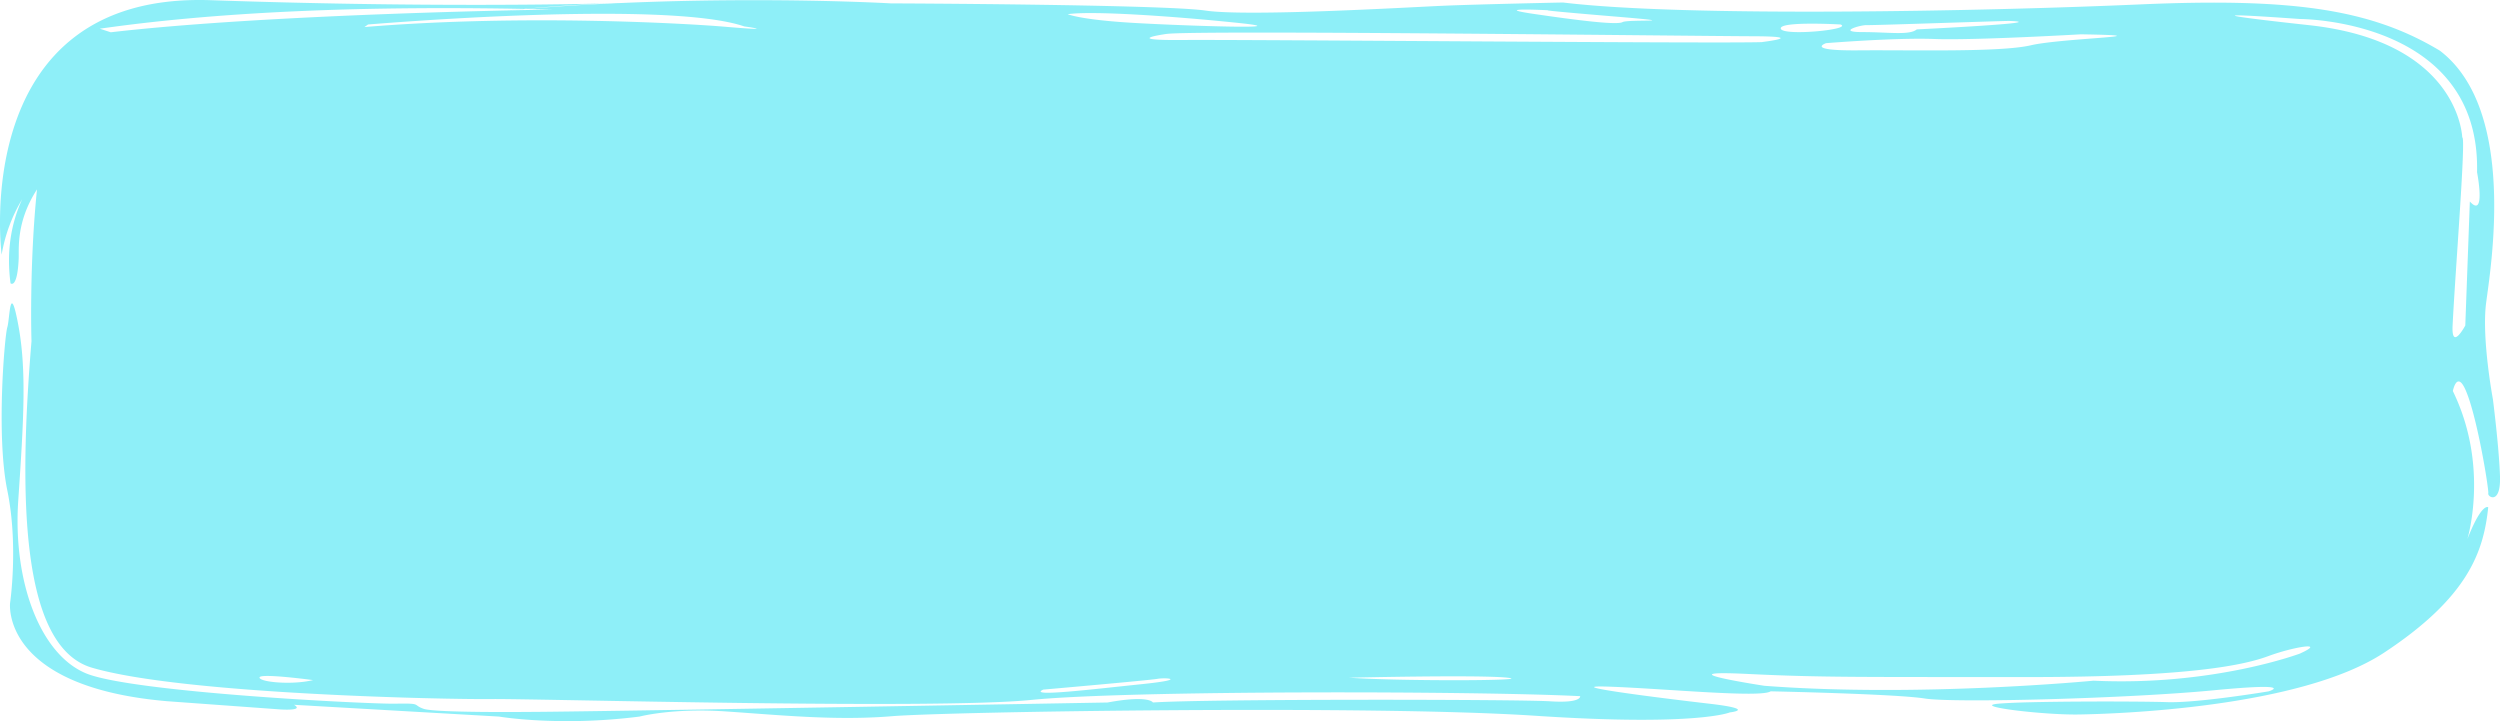 <svg preserveAspectRatio="none meet" data-name="game-back1"
    xmlns="http://www.w3.org/2000/svg" viewBox="0 0 1797.49 518.52">
    <path
        d="M1800,343.36c-.65-20.7-5.09-55.46-5.09-55.46s-8.17-43.62-4.91-69.13,22.5-138.89-33.16-181.49C1706.59,7,1649.85-.8,1540.29,4s-325.32,9.31-414-1.41c0,0-62.91,1.3-87.69,2.41S899.32,12.84,869.32,8.4,643,3.22,643,3.22s-85.74-5-194.16-.25c0,0-2.52,0-7.15.2,4.69-.12,7.14-.2,7.15-.2-26.33,1.15-54,2.87-82.09,5.38,35.3-3.49,62.63-4.75,74.94-5.18C413.48,3.91,304,6.13,154,.93-20.88-5.13,3.69,183.9,3.69,183.9A114.25,114.25,0,0,1,18.46,144c-8.18,17.89-11.35,38-8.38,60.49,0,0,4.89,4.44,5.87-17.74.31-7-2-26.34,13.16-49.77-5.62,54.85-4,108.47-3.95,109.07-9,108.3-8.52,219.48,43.4,234.79,65.22,19.23,256.19,22.94,287.5,22.57s317.61,7.64,388,.62,321-6.45,394.57-2.7c0,0,1.3,5.18-21.53,3.7s-247.82-1.74-285.65.85c0,0-2.61-5.55-32.61,0,0,0-377.6,6.77-416.08,6.77,0,0-67.18.74-75.65-2.22s-.66-4.07-20.22-3.7S97.8,498.64,64.54,485,11.71,418.78,15.63,360.74s6.1-93.85,0-126.45-6-4.06-7.87,1.85-8.11,77.69,0,117.2,2,81,2,81-7.18,60.26,112.82,70.61l81.52,5.92s17.59,1.24,9.79-3.33L361.28,516s43,7.39,101.08,0c0,0,23.48-6.29,62-3.7s78.91,6.78,119.35,3.45,345.77-8.1,462.39-.35S1246.27,513,1246.27,513s20.22-2.21-15-6.28-111.52-13.68-71.08-12.2,108.26,8.13,115.43,3.33c0,0,90,1.84,110.87,5.17s146.09,0,207.39-5.89,39.78.74,39.78.74-50.86,8.5-73,7.76-101.09-.74-121.3,1.11,32,8.14,57.39,7.77,159.13-4.44,219.78-44.37,71.74-72.83,75-104.63c0,0-4.56-3.69-15,22.92,0,0,16.1-52.17-10.43-106.47,0,0,2.68-13.94,8.47-2.22,8.49,17.16,17.61,73.2,17,75.79S1800.62,364.06,1800,343.36ZM189.1,487.92c0-3.33,38.48,1.85,38.48,1.85C212.58,493.46,189.1,491.25,189.1,487.92Zm333.49-468c-21.57-1.84-141.26-9.34-258.06.32l2.6-1.85c84.11-6.73,226.1-13.86,270.52,1.4C537.65,19.79,565.48,23.59,522.59,19.92ZM82.13,24c-2.37-.78-5-1.65-7.89-2.57C153.3,10.07,258.94,4.13,400.15,7.66,400.15,7.66,199.2,10.41,82.13,24ZM1462.8,33.33C1440.62,38.5,1378,36.66,1338.88,37s-23.48-5.17-23.48-5.17,49.57-4.07,78-3,105.25-3.37,105.25-3.37C1565.19,26.58,1485,28.15,1462.8,33.33Zm-118-14.48c4.57.2,99.93-3.13,102.39-3,33.26,1.22-66.52,6.08-66.52,6.08-5.29,4.41-20.22,1.93-39.13,1.93S1340.19,18.65,1344.75,18.85Zm-18.91-.46c9.13,3.66-41.74,8.54-43,3S1325.84,18.39,1325.84,18.39ZM1116.27,8.19s-11.73-.44,45.66,4.34,11.08,1.94,7.17,4.16-31.3-1.11-63.91-5.91S1116.27,8.19,1116.27,8.19ZM892.8,17.27c46.3,4.81-36.52,2.22-75,0S770.19,11,770.19,11C787.8,8.4,846.49,12.47,892.8,17.27ZM823,492.74c-34.56,3.57-82.17,9.38-70.43,3.88,0,0,76.3-6.69,82.17-7.75S857.58,489.18,823,492.74Zm149.35-4.68s93.91-2.22,114.13,0S1010.19,490.65,972.36,488.06Zm297.2-457C1242.2,32.19,898.71,29.16,853,29.55S841.1,25.2,841.1,25.2c21.41-2.91,381.28,1.55,421.76,1.66S1269.56,31,1269.56,31Zm386.93,439.53s-62.61,23.66-148.69,19.6c0,0-125.87,12.17-236.74,3.67,0,0-76.25-11.64-11.74-8.5,53,2.57,78.88,2.14,198.91,2.24s158.48-8.87,175.43-15.16S1676.06,461.67,1656.49,470.54Zm121.83-324.88-3.26,89.1s-10.06,18.87-9.13,0c1.87-38.36,9.79-136.66,6.93-135.18,0,0-1.72-68.9-110-80.73s-21-5.43-6.52-4.44c0,0,129.78,0,127.17,110.18C1783.53,124.59,1790.06,158.6,1778.32,145.66Z"
        transform="translate(-2.51 -0.79)" style="fill:#8eeff8" />
</svg>